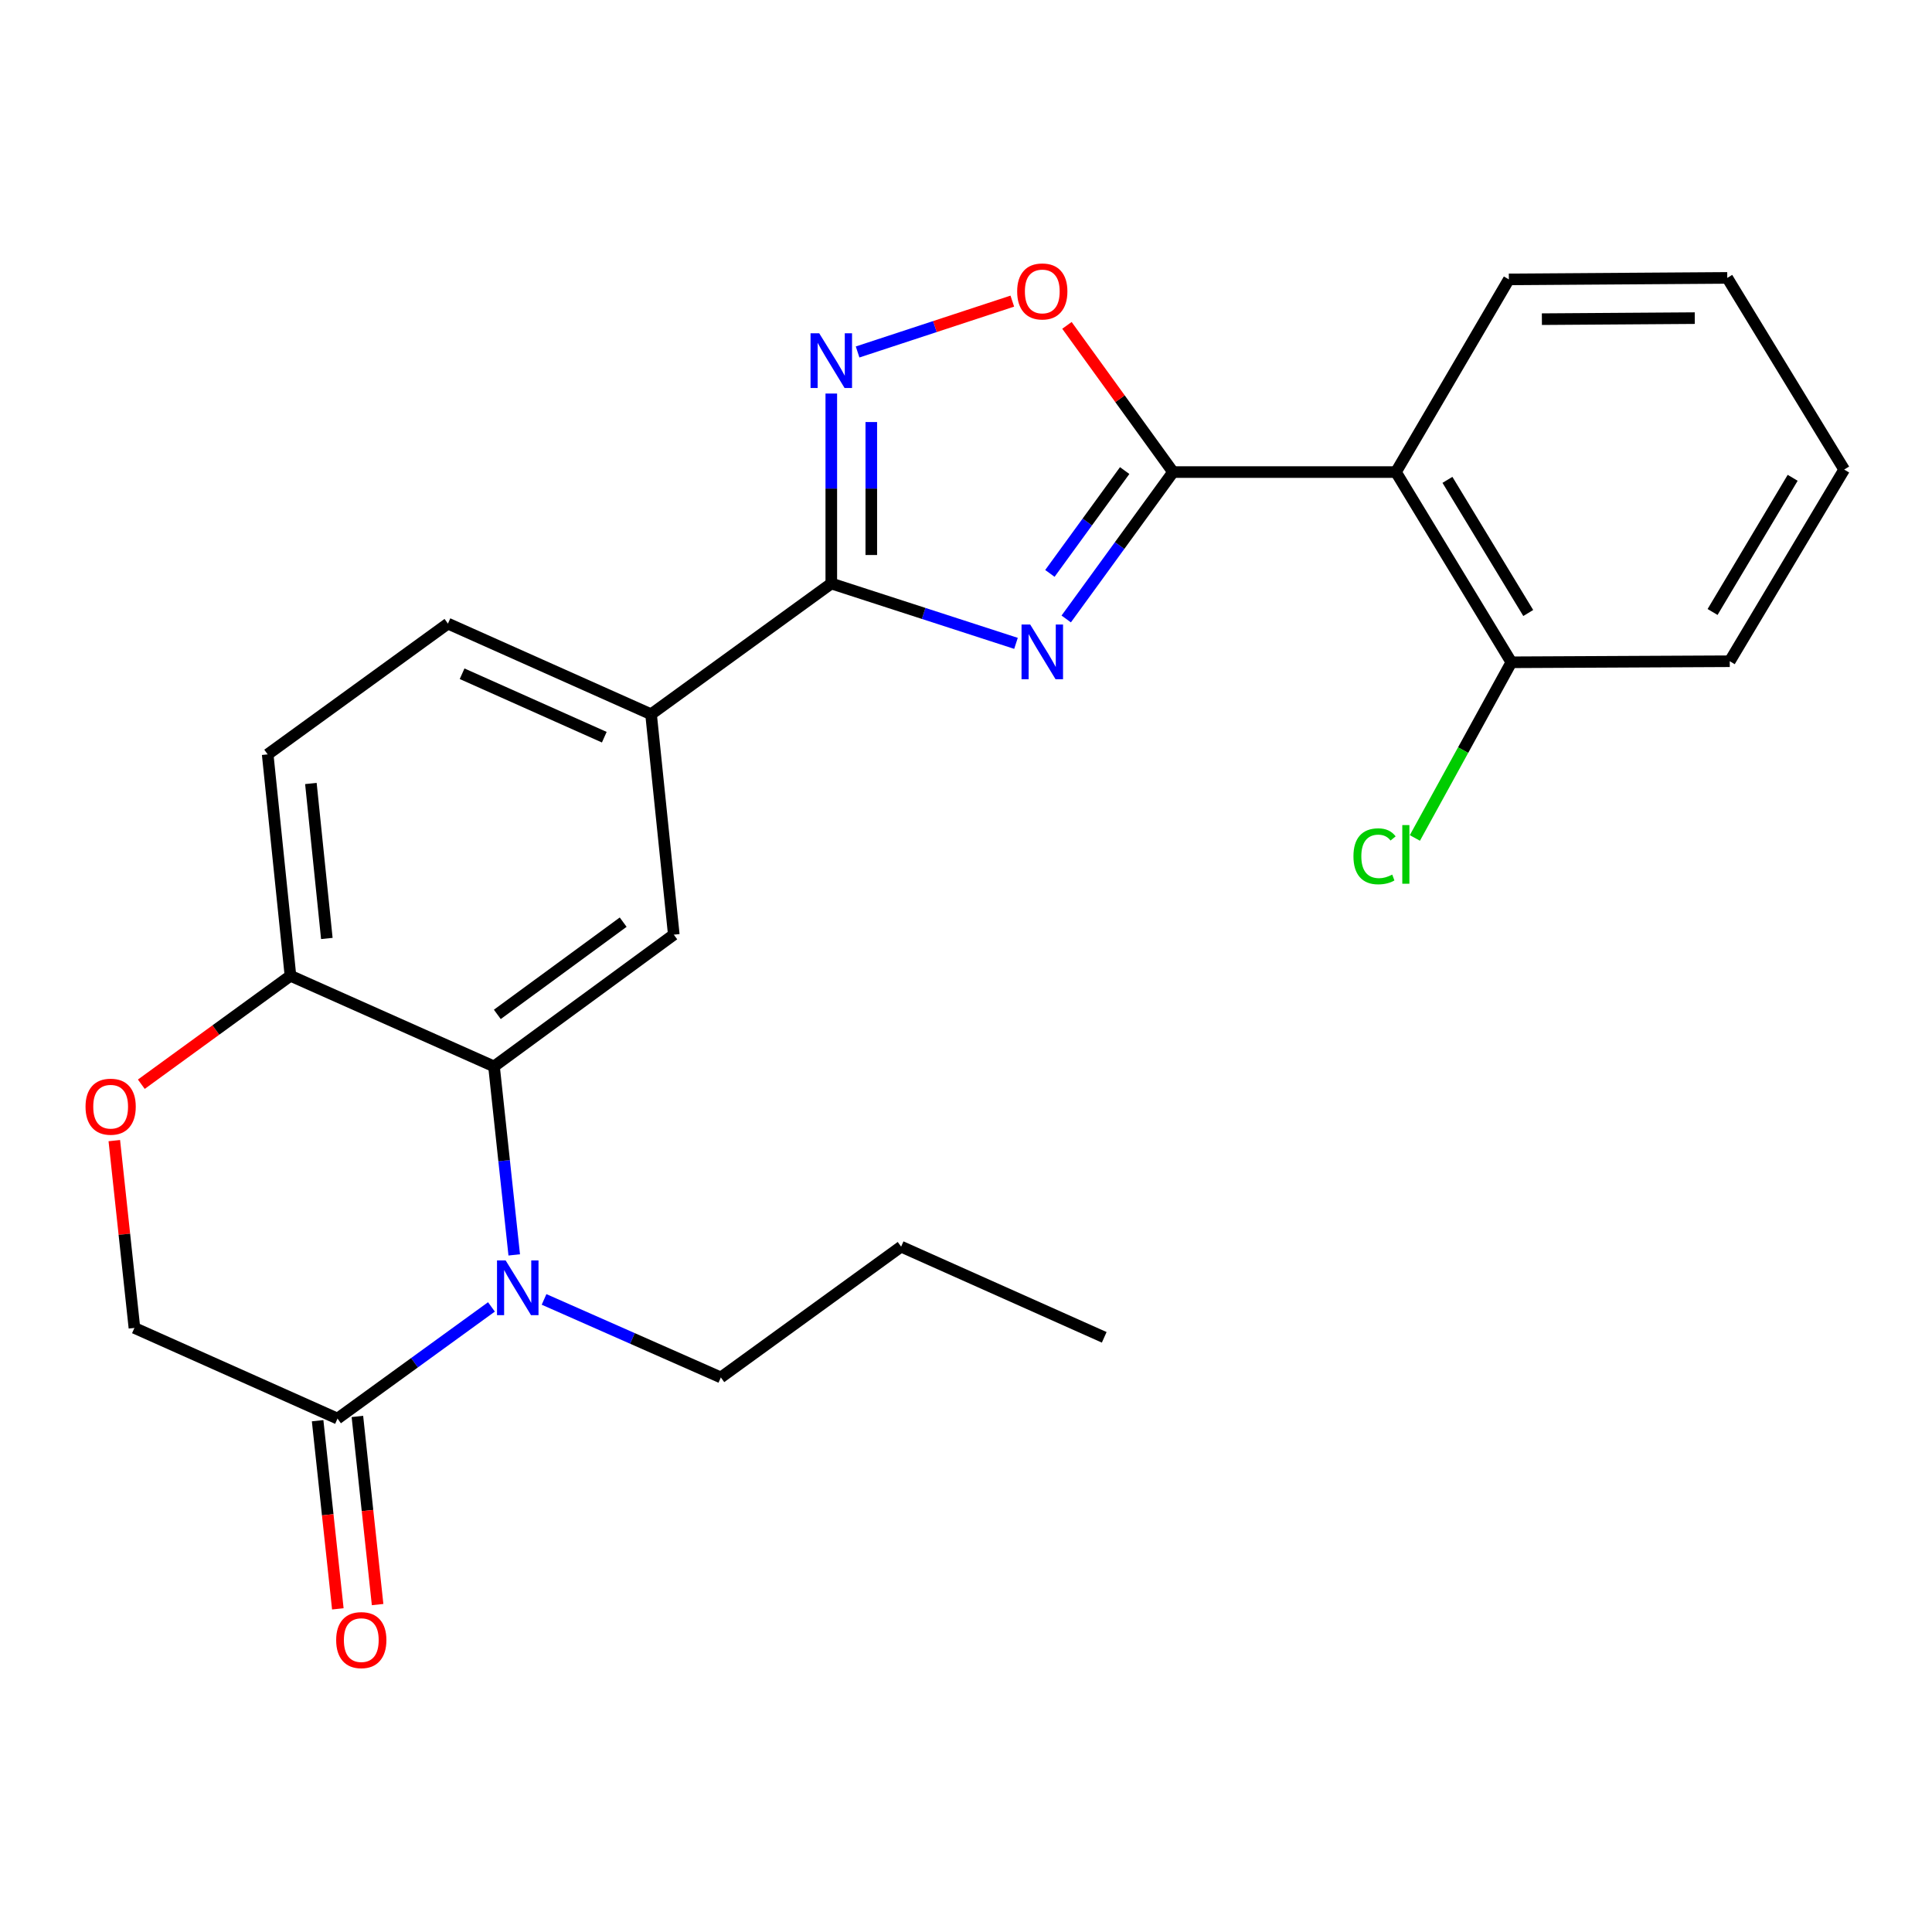 <?xml version='1.0' encoding='iso-8859-1'?>
<svg version='1.1' baseProfile='full'
              xmlns='http://www.w3.org/2000/svg'
                      xmlns:rdkit='http://www.rdkit.org/xml'
                      xmlns:xlink='http://www.w3.org/1999/xlink'
                  xml:space='preserve'
width='1000px' height='1000px' viewBox='0 0 1000 1000'>
<!-- END OF HEADER -->
<rect style='opacity:1.0;fill:#FFFFFF;stroke:none' width='1000' height='1000' x='0' y='0'> </rect>
<path class='bond-0' d='M 551.875,320.376 L 579.522,282.36' style='fill:none;fill-rule:evenodd;stroke:#0000FF;stroke-width:6px;stroke-linecap:butt;stroke-linejoin:miter;stroke-opacity:1' />
<path class='bond-0' d='M 579.522,282.36 L 607.168,244.343' style='fill:none;fill-rule:evenodd;stroke:#000000;stroke-width:6px;stroke-linecap:butt;stroke-linejoin:miter;stroke-opacity:1' />
<path class='bond-0' d='M 543.423,296.793 L 562.776,270.182' style='fill:none;fill-rule:evenodd;stroke:#0000FF;stroke-width:6px;stroke-linecap:butt;stroke-linejoin:miter;stroke-opacity:1' />
<path class='bond-0' d='M 562.776,270.182 L 582.129,243.57' style='fill:none;fill-rule:evenodd;stroke:#000000;stroke-width:6px;stroke-linecap:butt;stroke-linejoin:miter;stroke-opacity:1' />
<path class='bond-1' d='M 525.875,333.002 L 478.076,317.51' style='fill:none;fill-rule:evenodd;stroke:#0000FF;stroke-width:6px;stroke-linecap:butt;stroke-linejoin:miter;stroke-opacity:1' />
<path class='bond-1' d='M 478.076,317.51 L 430.276,302.019' style='fill:none;fill-rule:evenodd;stroke:#000000;stroke-width:6px;stroke-linecap:butt;stroke-linejoin:miter;stroke-opacity:1' />
<path class='bond-5' d='M 607.168,244.343 L 722.531,244.343' style='fill:none;fill-rule:evenodd;stroke:#000000;stroke-width:6px;stroke-linecap:butt;stroke-linejoin:miter;stroke-opacity:1' />
<path class='bond-6' d='M 607.168,244.343 L 579.709,206.378' style='fill:none;fill-rule:evenodd;stroke:#000000;stroke-width:6px;stroke-linecap:butt;stroke-linejoin:miter;stroke-opacity:1' />
<path class='bond-6' d='M 579.709,206.378 L 552.249,168.414' style='fill:none;fill-rule:evenodd;stroke:#FF0000;stroke-width:6px;stroke-linecap:butt;stroke-linejoin:miter;stroke-opacity:1' />
<path class='bond-3' d='M 430.276,302.019 L 430.276,252.859' style='fill:none;fill-rule:evenodd;stroke:#000000;stroke-width:6px;stroke-linecap:butt;stroke-linejoin:miter;stroke-opacity:1' />
<path class='bond-3' d='M 430.276,252.859 L 430.276,203.7' style='fill:none;fill-rule:evenodd;stroke:#0000FF;stroke-width:6px;stroke-linecap:butt;stroke-linejoin:miter;stroke-opacity:1' />
<path class='bond-3' d='M 450.982,287.271 L 450.982,252.859' style='fill:none;fill-rule:evenodd;stroke:#000000;stroke-width:6px;stroke-linecap:butt;stroke-linejoin:miter;stroke-opacity:1' />
<path class='bond-3' d='M 450.982,252.859 L 450.982,218.448' style='fill:none;fill-rule:evenodd;stroke:#0000FF;stroke-width:6px;stroke-linecap:butt;stroke-linejoin:miter;stroke-opacity:1' />
<path class='bond-9' d='M 430.276,302.019 L 336.988,369.702' style='fill:none;fill-rule:evenodd;stroke:#000000;stroke-width:6px;stroke-linecap:butt;stroke-linejoin:miter;stroke-opacity:1' />
<path class='bond-2' d='M 266.164,649.528 L 260.93,600.753' style='fill:none;fill-rule:evenodd;stroke:#0000FF;stroke-width:6px;stroke-linecap:butt;stroke-linejoin:miter;stroke-opacity:1' />
<path class='bond-2' d='M 260.93,600.753 L 255.696,551.977' style='fill:none;fill-rule:evenodd;stroke:#000000;stroke-width:6px;stroke-linecap:butt;stroke-linejoin:miter;stroke-opacity:1' />
<path class='bond-7' d='M 254.371,676.451 L 214.532,705.352' style='fill:none;fill-rule:evenodd;stroke:#0000FF;stroke-width:6px;stroke-linecap:butt;stroke-linejoin:miter;stroke-opacity:1' />
<path class='bond-7' d='M 214.532,705.352 L 174.693,734.253' style='fill:none;fill-rule:evenodd;stroke:#000000;stroke-width:6px;stroke-linecap:butt;stroke-linejoin:miter;stroke-opacity:1' />
<path class='bond-17' d='M 281.605,672.577 L 327.356,692.769' style='fill:none;fill-rule:evenodd;stroke:#0000FF;stroke-width:6px;stroke-linecap:butt;stroke-linejoin:miter;stroke-opacity:1' />
<path class='bond-17' d='M 327.356,692.769 L 373.107,712.961' style='fill:none;fill-rule:evenodd;stroke:#000000;stroke-width:6px;stroke-linecap:butt;stroke-linejoin:miter;stroke-opacity:1' />
<path class='bond-25' d='M 443.89,182.182 L 483.93,169.024' style='fill:none;fill-rule:evenodd;stroke:#0000FF;stroke-width:6px;stroke-linecap:butt;stroke-linejoin:miter;stroke-opacity:1' />
<path class='bond-25' d='M 483.93,169.024 L 523.97,155.865' style='fill:none;fill-rule:evenodd;stroke:#FF0000;stroke-width:6px;stroke-linecap:butt;stroke-linejoin:miter;stroke-opacity:1' />
<path class='bond-4' d='M 255.696,551.977 L 348.755,483.776' style='fill:none;fill-rule:evenodd;stroke:#000000;stroke-width:6px;stroke-linecap:butt;stroke-linejoin:miter;stroke-opacity:1' />
<path class='bond-4' d='M 257.416,525.047 L 322.557,477.306' style='fill:none;fill-rule:evenodd;stroke:#000000;stroke-width:6px;stroke-linecap:butt;stroke-linejoin:miter;stroke-opacity:1' />
<path class='bond-26' d='M 255.696,551.977 L 150.341,505.057' style='fill:none;fill-rule:evenodd;stroke:#000000;stroke-width:6px;stroke-linecap:butt;stroke-linejoin:miter;stroke-opacity:1' />
<path class='bond-13' d='M 722.531,244.343 L 782.278,342.797' style='fill:none;fill-rule:evenodd;stroke:#000000;stroke-width:6px;stroke-linecap:butt;stroke-linejoin:miter;stroke-opacity:1' />
<path class='bond-13' d='M 749.194,248.369 L 791.017,317.287' style='fill:none;fill-rule:evenodd;stroke:#000000;stroke-width:6px;stroke-linecap:butt;stroke-linejoin:miter;stroke-opacity:1' />
<path class='bond-19' d='M 722.531,244.343 L 780.978,144.613' style='fill:none;fill-rule:evenodd;stroke:#000000;stroke-width:6px;stroke-linecap:butt;stroke-linejoin:miter;stroke-opacity:1' />
<path class='bond-14' d='M 164.399,735.358 L 169.629,784.048' style='fill:none;fill-rule:evenodd;stroke:#000000;stroke-width:6px;stroke-linecap:butt;stroke-linejoin:miter;stroke-opacity:1' />
<path class='bond-14' d='M 169.629,784.048 L 174.86,832.738' style='fill:none;fill-rule:evenodd;stroke:#FF0000;stroke-width:6px;stroke-linecap:butt;stroke-linejoin:miter;stroke-opacity:1' />
<path class='bond-14' d='M 184.986,733.147 L 190.216,781.837' style='fill:none;fill-rule:evenodd;stroke:#000000;stroke-width:6px;stroke-linecap:butt;stroke-linejoin:miter;stroke-opacity:1' />
<path class='bond-14' d='M 190.216,781.837 L 195.447,830.527' style='fill:none;fill-rule:evenodd;stroke:#FF0000;stroke-width:6px;stroke-linecap:butt;stroke-linejoin:miter;stroke-opacity:1' />
<path class='bond-28' d='M 174.693,734.253 L 69.579,687.332' style='fill:none;fill-rule:evenodd;stroke:#000000;stroke-width:6px;stroke-linecap:butt;stroke-linejoin:miter;stroke-opacity:1' />
<path class='bond-8' d='M 348.755,483.776 L 336.988,369.702' style='fill:none;fill-rule:evenodd;stroke:#000000;stroke-width:6px;stroke-linecap:butt;stroke-linejoin:miter;stroke-opacity:1' />
<path class='bond-15' d='M 336.988,369.702 L 231.851,322.781' style='fill:none;fill-rule:evenodd;stroke:#000000;stroke-width:6px;stroke-linecap:butt;stroke-linejoin:miter;stroke-opacity:1' />
<path class='bond-15' d='M 312.779,381.572 L 239.183,348.727' style='fill:none;fill-rule:evenodd;stroke:#000000;stroke-width:6px;stroke-linecap:butt;stroke-linejoin:miter;stroke-opacity:1' />
<path class='bond-10' d='M 73.148,561.194 L 111.744,533.125' style='fill:none;fill-rule:evenodd;stroke:#FF0000;stroke-width:6px;stroke-linecap:butt;stroke-linejoin:miter;stroke-opacity:1' />
<path class='bond-10' d='M 111.744,533.125 L 150.341,505.057' style='fill:none;fill-rule:evenodd;stroke:#000000;stroke-width:6px;stroke-linecap:butt;stroke-linejoin:miter;stroke-opacity:1' />
<path class='bond-12' d='M 59.166,590.381 L 64.372,638.857' style='fill:none;fill-rule:evenodd;stroke:#FF0000;stroke-width:6px;stroke-linecap:butt;stroke-linejoin:miter;stroke-opacity:1' />
<path class='bond-12' d='M 64.372,638.857 L 69.579,687.332' style='fill:none;fill-rule:evenodd;stroke:#000000;stroke-width:6px;stroke-linecap:butt;stroke-linejoin:miter;stroke-opacity:1' />
<path class='bond-11' d='M 150.341,505.057 L 138.55,390.465' style='fill:none;fill-rule:evenodd;stroke:#000000;stroke-width:6px;stroke-linecap:butt;stroke-linejoin:miter;stroke-opacity:1' />
<path class='bond-11' d='M 169.169,485.749 L 160.916,405.534' style='fill:none;fill-rule:evenodd;stroke:#000000;stroke-width:6px;stroke-linecap:butt;stroke-linejoin:miter;stroke-opacity:1' />
<path class='bond-18' d='M 782.278,342.797 L 757.308,388.261' style='fill:none;fill-rule:evenodd;stroke:#000000;stroke-width:6px;stroke-linecap:butt;stroke-linejoin:miter;stroke-opacity:1' />
<path class='bond-18' d='M 757.308,388.261 L 732.338,433.725' style='fill:none;fill-rule:evenodd;stroke:#00CC00;stroke-width:6px;stroke-linecap:butt;stroke-linejoin:miter;stroke-opacity:1' />
<path class='bond-20' d='M 782.278,342.797 L 895.317,342.256' style='fill:none;fill-rule:evenodd;stroke:#000000;stroke-width:6px;stroke-linecap:butt;stroke-linejoin:miter;stroke-opacity:1' />
<path class='bond-16' d='M 231.851,322.781 L 138.55,390.465' style='fill:none;fill-rule:evenodd;stroke:#000000;stroke-width:6px;stroke-linecap:butt;stroke-linejoin:miter;stroke-opacity:1' />
<path class='bond-21' d='M 373.107,712.961 L 466.419,645.266' style='fill:none;fill-rule:evenodd;stroke:#000000;stroke-width:6px;stroke-linecap:butt;stroke-linejoin:miter;stroke-opacity:1' />
<path class='bond-22' d='M 780.978,144.613 L 894.029,143.842' style='fill:none;fill-rule:evenodd;stroke:#000000;stroke-width:6px;stroke-linecap:butt;stroke-linejoin:miter;stroke-opacity:1' />
<path class='bond-22' d='M 798.076,165.202 L 877.212,164.662' style='fill:none;fill-rule:evenodd;stroke:#000000;stroke-width:6px;stroke-linecap:butt;stroke-linejoin:miter;stroke-opacity:1' />
<path class='bond-27' d='M 895.317,342.256 L 954.545,243.043' style='fill:none;fill-rule:evenodd;stroke:#000000;stroke-width:6px;stroke-linecap:butt;stroke-linejoin:miter;stroke-opacity:1' />
<path class='bond-27' d='M 886.423,316.761 L 927.883,247.312' style='fill:none;fill-rule:evenodd;stroke:#000000;stroke-width:6px;stroke-linecap:butt;stroke-linejoin:miter;stroke-opacity:1' />
<path class='bond-23' d='M 466.419,645.266 L 571.544,692.198' style='fill:none;fill-rule:evenodd;stroke:#000000;stroke-width:6px;stroke-linecap:butt;stroke-linejoin:miter;stroke-opacity:1' />
<path class='bond-24' d='M 894.029,143.842 L 954.545,243.043' style='fill:none;fill-rule:evenodd;stroke:#000000;stroke-width:6px;stroke-linecap:butt;stroke-linejoin:miter;stroke-opacity:1' />
<path  class='atom-0' d='M 533.225 323.253
L 542.505 338.253
Q 543.425 339.733, 544.905 342.413
Q 546.385 345.093, 546.465 345.253
L 546.465 323.253
L 550.225 323.253
L 550.225 351.573
L 546.345 351.573
L 536.385 335.173
Q 535.225 333.253, 533.985 331.053
Q 532.785 328.853, 532.425 328.173
L 532.425 351.573
L 528.745 351.573
L 528.745 323.253
L 533.225 323.253
' fill='#0000FF'/>
<path  class='atom-3' d='M 261.733 652.41
L 271.013 667.41
Q 271.933 668.89, 273.413 671.57
Q 274.893 674.25, 274.973 674.41
L 274.973 652.41
L 278.733 652.41
L 278.733 680.73
L 274.853 680.73
L 264.893 664.33
Q 263.733 662.41, 262.493 660.21
Q 261.293 658.01, 260.933 657.33
L 260.933 680.73
L 257.253 680.73
L 257.253 652.41
L 261.733 652.41
' fill='#0000FF'/>
<path  class='atom-4' d='M 424.016 172.496
L 433.296 187.496
Q 434.216 188.976, 435.696 191.656
Q 437.176 194.336, 437.256 194.496
L 437.256 172.496
L 441.016 172.496
L 441.016 200.816
L 437.136 200.816
L 427.176 184.416
Q 426.016 182.496, 424.776 180.296
Q 423.576 178.096, 423.216 177.416
L 423.216 200.816
L 419.536 200.816
L 419.536 172.496
L 424.016 172.496
' fill='#0000FF'/>
<path  class='atom-7' d='M 526.485 150.847
Q 526.485 144.047, 529.845 140.247
Q 533.205 136.447, 539.485 136.447
Q 545.765 136.447, 549.125 140.247
Q 552.485 144.047, 552.485 150.847
Q 552.485 157.727, 549.085 161.647
Q 545.685 165.527, 539.485 165.527
Q 533.245 165.527, 529.845 161.647
Q 526.485 157.767, 526.485 150.847
M 539.485 162.327
Q 543.805 162.327, 546.125 159.447
Q 548.485 156.527, 548.485 150.847
Q 548.485 145.287, 546.125 142.487
Q 543.805 139.647, 539.485 139.647
Q 535.165 139.647, 532.805 142.447
Q 530.485 145.247, 530.485 150.847
Q 530.485 156.567, 532.805 159.447
Q 535.165 162.327, 539.485 162.327
' fill='#FF0000'/>
<path  class='atom-11' d='M 44.271 572.82
Q 44.271 566.02, 47.631 562.22
Q 50.991 558.42, 57.271 558.42
Q 63.551 558.42, 66.911 562.22
Q 70.271 566.02, 70.271 572.82
Q 70.271 579.7, 66.871 583.62
Q 63.471 587.5, 57.271 587.5
Q 51.031 587.5, 47.631 583.62
Q 44.271 579.74, 44.271 572.82
M 57.271 584.3
Q 61.591 584.3, 63.911 581.42
Q 66.271 578.5, 66.271 572.82
Q 66.271 567.26, 63.911 564.46
Q 61.591 561.62, 57.271 561.62
Q 52.951 561.62, 50.591 564.42
Q 48.271 567.22, 48.271 572.82
Q 48.271 578.54, 50.591 581.42
Q 52.951 584.3, 57.271 584.3
' fill='#FF0000'/>
<path  class='atom-15' d='M 174.001 848.913
Q 174.001 842.113, 177.361 838.313
Q 180.721 834.513, 187.001 834.513
Q 193.281 834.513, 196.641 838.313
Q 200.001 842.113, 200.001 848.913
Q 200.001 855.793, 196.601 859.713
Q 193.201 863.593, 187.001 863.593
Q 180.761 863.593, 177.361 859.713
Q 174.001 855.833, 174.001 848.913
M 187.001 860.393
Q 191.321 860.393, 193.641 857.513
Q 196.001 854.593, 196.001 848.913
Q 196.001 843.353, 193.641 840.553
Q 191.321 837.713, 187.001 837.713
Q 182.681 837.713, 180.321 840.513
Q 178.001 843.313, 178.001 848.913
Q 178.001 854.633, 180.321 857.513
Q 182.681 860.393, 187.001 860.393
' fill='#FF0000'/>
<path  class='atom-19' d='M 700.542 443.219
Q 700.542 436.179, 703.822 432.499
Q 707.142 428.779, 713.422 428.779
Q 719.262 428.779, 722.382 432.899
L 719.742 435.059
Q 717.462 432.059, 713.422 432.059
Q 709.142 432.059, 706.862 434.939
Q 704.622 437.779, 704.622 443.219
Q 704.622 448.819, 706.942 451.699
Q 709.302 454.579, 713.862 454.579
Q 716.982 454.579, 720.622 452.699
L 721.742 455.699
Q 720.262 456.659, 718.022 457.219
Q 715.782 457.779, 713.302 457.779
Q 707.142 457.779, 703.822 454.019
Q 700.542 450.259, 700.542 443.219
' fill='#00CC00'/>
<path  class='atom-19' d='M 725.822 427.059
L 729.502 427.059
L 729.502 457.419
L 725.822 457.419
L 725.822 427.059
' fill='#00CC00'/>
</svg>

